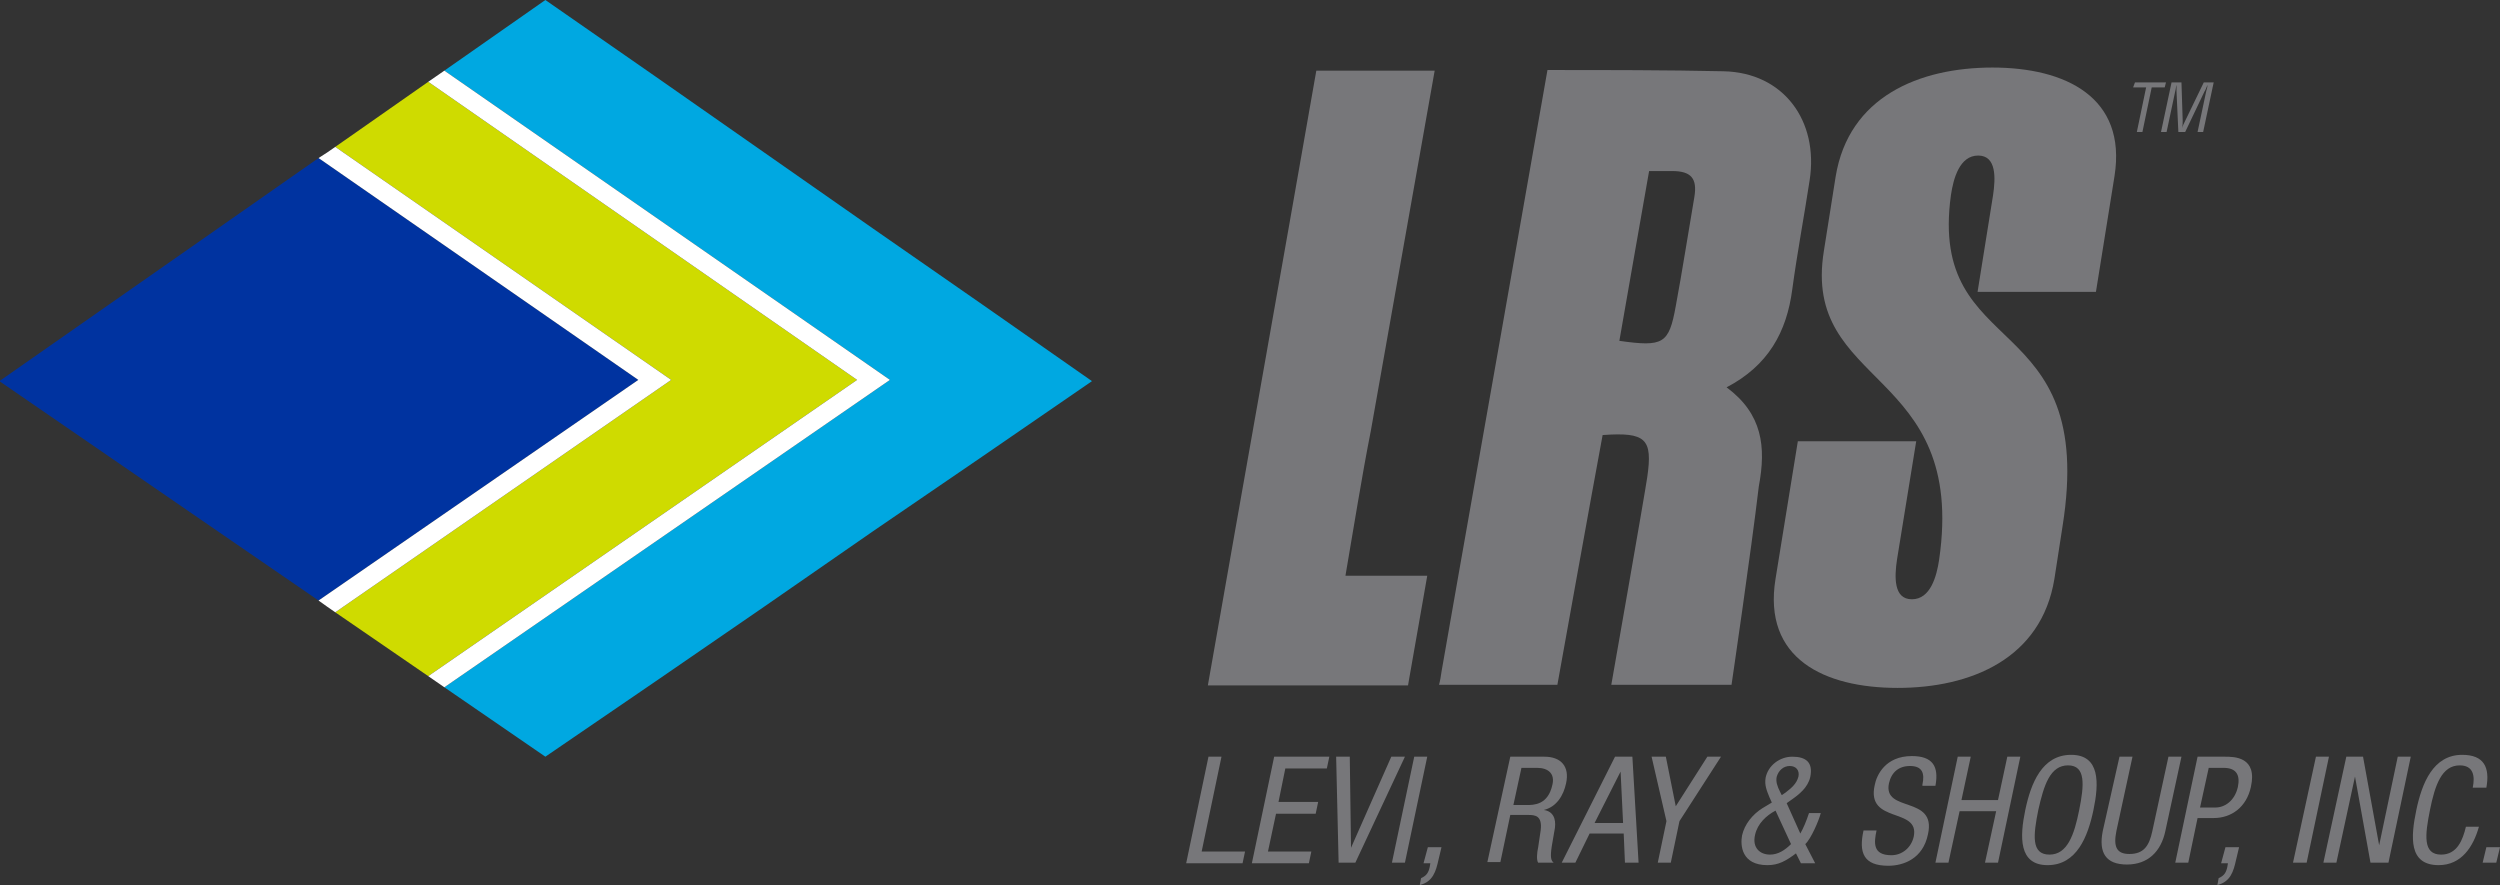 <?xml version="1.0" encoding="utf-8"?>
<!-- Generator: Adobe Illustrator 20.0.0, SVG Export Plug-In . SVG Version: 6.00 Build 0)  -->
<svg version="1.1" id="Layer_1" xmlns="http://www.w3.org/2000/svg" xmlns:xlink="http://www.w3.org/1999/xlink" x="0px" y="0px"
	 viewBox="0 0 403.4 142.8" style="enable-background:new 0 0 403.4 142.8;" xml:space="preserve">
<rect x="0" y="0" width="403.4" height="142.8" fill="#333333" stroke="none"/>
<style type="text/css">
	.st0{fill:#77777A;}
	.st1{fill:#00A8E1;}
	.st2{fill:#CFDB00;}
	.st3{fill:#0033A0;}
	.st4{fill:#FFFFFF;}
</style>
<g>
	<g>
		<g>
			<path class="st0" d="M221.2,69.5l10.3-58.1c-13.5,0-5.6,0-19.1,0c-5.8,33.2-11.7,66.1-17.5,99.2c8.2,0,20.9,0,32.3,0l0.1-0.6
				l2.3-13.1l0.7-4c-5.2,0-10.1,0-13.2,0C218.5,84.8,219.7,77.1,221.2,69.5z"/>
		</g>
		<g>
			<path class="st0" d="M278.6,62.5c6.7-3.5,9.7-8.9,10.6-15.8c0.8-5.9,1.9-11.7,2.8-17.6c1.5-9.6-4.2-17.4-13.9-17.6
				c-9.3-0.2-18.6-0.2-28.4-0.2c-4.8,27.4-9.6,54.5-14.4,81.7c-0.9,5.1-1.8,10.3-2.7,15.4c-0.1,0.7-0.2,1.4-0.4,2.1h19.1
				c0,0,5.8-32.3,7.3-40.3c7-0.5,8.1,0.6,7.2,6.8c-0.4,2.8-5.8,33.5-5.8,33.5h19.4c0,0,3.2-21.8,4.4-32
				C285,72.1,284.4,66.8,278.6,62.5z M273.4,31.8c-1,5.8-1.9,11.7-3,17.6c-1.1,6.1-2,6.6-9.1,5.6c1.6-9,3.1-17.9,4.8-27.4
				c1.5,0,2.6,0,3.7,0C272.9,27.6,273.9,28.8,273.4,31.8z"/>
		</g>
		<g>
			<path class="st0" d="M321.5,10.9c-11.8,0-23.2,4.7-25.3,17.6l-1.9,12c-3.6,22.2,23.1,18.8,18.6,49.8c-0.4,2.7-1.4,6.4-4.4,6.4
				c-3,0-2.8-3.7-2.4-6.4l3.1-19.1l-19.1,0l-3.6,22.2c-2.1,12.9,7.9,17.6,19.7,17.6c11.8,0,23.2-4.7,25.3-17.6l1.3-8.4
				c5.7-35.5-21.7-26.5-18-53.5c0.4-2.7,1.4-6.4,4.4-6.4c3,0,2.8,3.7,2.4,6.4l-2.5,15.6h19.1l3-18.7
				C343.2,15.7,333.3,10.9,321.5,10.9z"/>
		</g>
	</g>
	<g>
		<path class="st0" d="M344.5,13.3h5l-0.2,0.8h-2.1l-1.5,7.2h-0.9l1.5-7.2h-2.1L344.5,13.3z"/>
		<path class="st0" d="M355.6,13.3h1.6l-1.7,8h-0.9l1.4-6.6c0.1-0.3,0.2-0.7,0.2-1h0c-0.2,0.5-0.3,0.8-0.5,1.1l-3.1,6.5h-1.1
			l-0.3-6.6c0-0.3,0-0.5,0-1h0c-0.1,0.3-0.1,0.7-0.2,1l-1.4,6.6h-0.9l1.7-8h1.6l0.2,6.2c0,0.3,0,0.7-0.1,1.2h0
			c0.1-0.4,0.3-0.8,0.5-1.2L355.6,13.3z"/>
	</g>
</g>
<g>
	<path class="st0" d="M195,122.1h2.1l-3.2,15.3h7l-0.4,1.9h-9.1L195,122.1z"/>
	<path class="st0" d="M205.6,122.1h8.9l-0.4,1.9h-6.7l-1.1,5.4h6.4l-0.4,1.9h-6.4l-1.3,6.1h7l-0.4,1.9H202L205.6,122.1z"/>
	<path class="st0" d="M215.6,122.1h2.2l0.2,14.7h0l6.5-14.7h2.2l-8,17.1h-2.7L215.6,122.1z"/>
	<path class="st0" d="M228.2,122.1h2.1l-3.6,17.1h-2.1L228.2,122.1z"/>
	<path class="st0" d="M230.4,136.7h2.2l-0.5,2.1c-0.4,1.8-0.9,3.5-3,4l0.2-1.1c0.9-0.4,1.2-0.9,1.4-1.8l0.1-0.6h-1.1L230.4,136.7z"
		/>
	<path class="st0" d="M243.7,122.1h5.5c2.7,0,4.1,1.6,3.5,4.3c-0.4,1.9-1.5,3.8-3.6,4.3v0c1.5,0.2,2,1.4,1.8,2.9l-0.5,2.9
		c-0.3,1.9-0.1,2.4,0.3,2.7h-2.5c-0.3-0.4-0.2-1.6,0-2.5l0.4-2.7c0.3-2.4-0.9-2.5-2-2.5h-2.9l-1.6,7.6h-2.1L243.7,122.1z
		 M244.2,129.9h2.1c1.2,0,3.5,0,4.2-3.3c0.4-1.7-0.6-2.7-2.5-2.7h-2.5L244.2,129.9z"/>
	<path class="st0" d="M260.6,122.1h2.8l1,17.1h-2.2l-0.2-4.7h-5.5l-2.3,4.7H252L260.6,122.1z M257.3,132.8h4.6l-0.4-8.3h0
		L257.3,132.8z"/>
	<path class="st0" d="M266.5,122.1h2.3l1.6,8l5.1-8h2.2l-6.7,10.4l-1.4,6.7h-2.1l1.4-6.7L266.5,122.1z"/>
	<path class="st0" d="M290.5,134.5c0.5-0.9,0.9-1.8,1.4-3.3h1.9c-0.3,1.2-1.6,4.2-2.5,5l1.6,3.1h-2.3l-0.8-1.6
		c-1.6,1.2-2.8,1.9-4.6,1.9c-4.2,0-4.4-3.2-4.1-4.8c0.4-1.8,1.7-3.4,3.3-4.4l1.5-0.9l-0.4-0.9c-0.4-1-0.8-1.9-0.6-3.1
		c0.4-2,2.3-3.4,4.3-3.4c2.2,0,3.4,0.9,2.9,3.3c-0.4,1.7-1.8,2.8-3.1,3.7l-0.7,0.5L290.5,134.5z M286.5,130.8
		c-1.5,0.8-2.9,2.1-3.3,3.9c-0.5,2.1,0.8,3.2,2.4,3.2c1.3,0,2.4-0.7,3.4-1.7L286.5,130.8z M288.1,127.9c0.9-0.7,1.8-1.4,2.1-2.6
		c0.2-1-0.4-1.7-1.4-1.7c-1,0-1.8,0.7-2.1,1.7c-0.2,0.8,0.1,1.6,0.5,2.4l0.3,0.6L288.1,127.9z"/>
	<path class="st0" d="M310.2,126.6c0.4-1.8,0-3-2-3c-1.8,0-3,1-3.4,2.8c-1,4.8,7.7,1.9,6.3,8.2c-0.8,4-4,5.1-6.4,5.1
		c-4,0-4.8-2.1-4-5.7h2.1c-0.4,1.9-0.7,4,2.4,4c1.7,0,3.2-1.2,3.6-3c1-4.8-7.7-2-6.3-8.3c0.3-1.6,1.7-4.7,6-4.7
		c3.3,0,4.4,1.6,3.8,4.8H310.2z"/>
	<path class="st0" d="M322.4,139.2h-2.1l1.8-8.3h-5.9l-1.8,8.3h-2.1l3.6-17.1h2.1l-1.5,7h5.9l1.5-7h2.1L322.4,139.2z"/>
	<path class="st0" d="M337.8,130.7c-0.9,4.3-2.7,8.9-7.4,8.9s-4.5-4.6-3.6-8.9s2.7-8.9,7.4-8.9S338.7,126.4,337.8,130.7z
		 M328.9,130.7c-0.8,4-1.2,7.2,1.8,7.2c2.9,0,4-3.2,4.8-7.2c0.8-4,1.1-7.2-1.8-7.2C330.8,123.5,329.8,126.7,328.9,130.7z"/>
	<path class="st0" d="M342,122.1h2.1l-2.6,12c-0.5,2.5,0,3.7,2.1,3.7c2.3,0,3.2-1.3,3.7-3.7l2.6-12h2.1l-2.6,12
		c-0.7,3.3-2.8,5.4-6.2,5.4c-3.4,0-4.6-1.9-3.9-5.4L342,122.1z"/>
	<path class="st0" d="M354.6,122.1h4.4c1.5,0,5.3,0,4.2,4.9c-0.7,3.2-3.1,5-6,5h-2.6l-1.5,7.2H351L354.6,122.1z M355,130.3h2.5
		c1.5,0,3.1-1.1,3.6-3.3c0.4-1.9-0.2-3.1-2.3-3.1h-2.4L355,130.3z"/>
	<path class="st0" d="M359.1,136.7h2.2l-0.5,2.1c-0.4,1.8-0.9,3.5-3,4l0.2-1.1c0.9-0.4,1.2-0.9,1.4-1.8l0.1-0.6h-1.1L359.1,136.7z"
		/>
	<path class="st0" d="M373.7,122.1h2.1l-3.6,17.1H370L373.7,122.1z"/>
	<path class="st0" d="M378.6,122.1h2.7l2.6,14.3h0l3-14.3h2.1l-3.6,17.1h-2.9l-2.5-13.9h0l-3,13.9h-2.1L378.6,122.1z"/>
	<path class="st0" d="M400,133.4c-0.9,3.2-2.8,6.2-6.5,6.2c-4.9,0-4.5-4.6-3.6-8.9s2.7-8.9,7.4-8.9c3.5,0,4.5,2,3.9,5.3H399
		c0.4-1.9,0.1-3.6-2.1-3.6c-2.9,0-4,3.2-4.8,7.2c-0.8,4-1.2,7.2,1.8,7.2c2.6,0,3.5-2.4,4-4.5H400z"/>
	<path class="st0" d="M401.2,136.7h2.2l-0.6,2.5h-2.2L401.2,136.7z"/>
</g>
<g>
	<g>
		<polygon class="st1" points="158.6,49.2 140.9,36.9 123.3,24.6 105.7,12.3 88,0 88,0 71.7,11.4 143.6,61.3 71.7,110.9 88,122.1 
			88,122.1 105.7,110 123.3,97.9 140.9,85.7 158.6,73.6 176.2,61.5 176.2,61.5 		"/>
	</g>
	<g>
		<polygon class="st2" points="69.1,13.2 54.1,23.7 108.3,61.3 54.1,98.8 69.1,109.1 138.3,61.3 		"/>
	</g>
	<g>
		<polygon class="st3" points="51.4,25.5 35.1,36.9 17.5,49.2 -0.1,61.5 -0.1,61.5 17.5,73.6 35.1,85.7 51.4,96.9 103,61.3 		"/>
	</g>
	<g>
		<polyline class="st4" points="52.8,97.9 54.1,98.8 108.3,61.3 54.1,23.7 52.8,24.6 52.8,24.6 51.4,25.5 103,61.3 51.4,96.9 
			52.8,97.9 		"/>
		<polygon class="st4" points="71.7,11.4 70.4,12.3 69.1,13.2 138.3,61.3 69.1,109.1 70.4,110 71.7,110.9 143.6,61.3 		"/>
	</g>
</g>
</svg>
